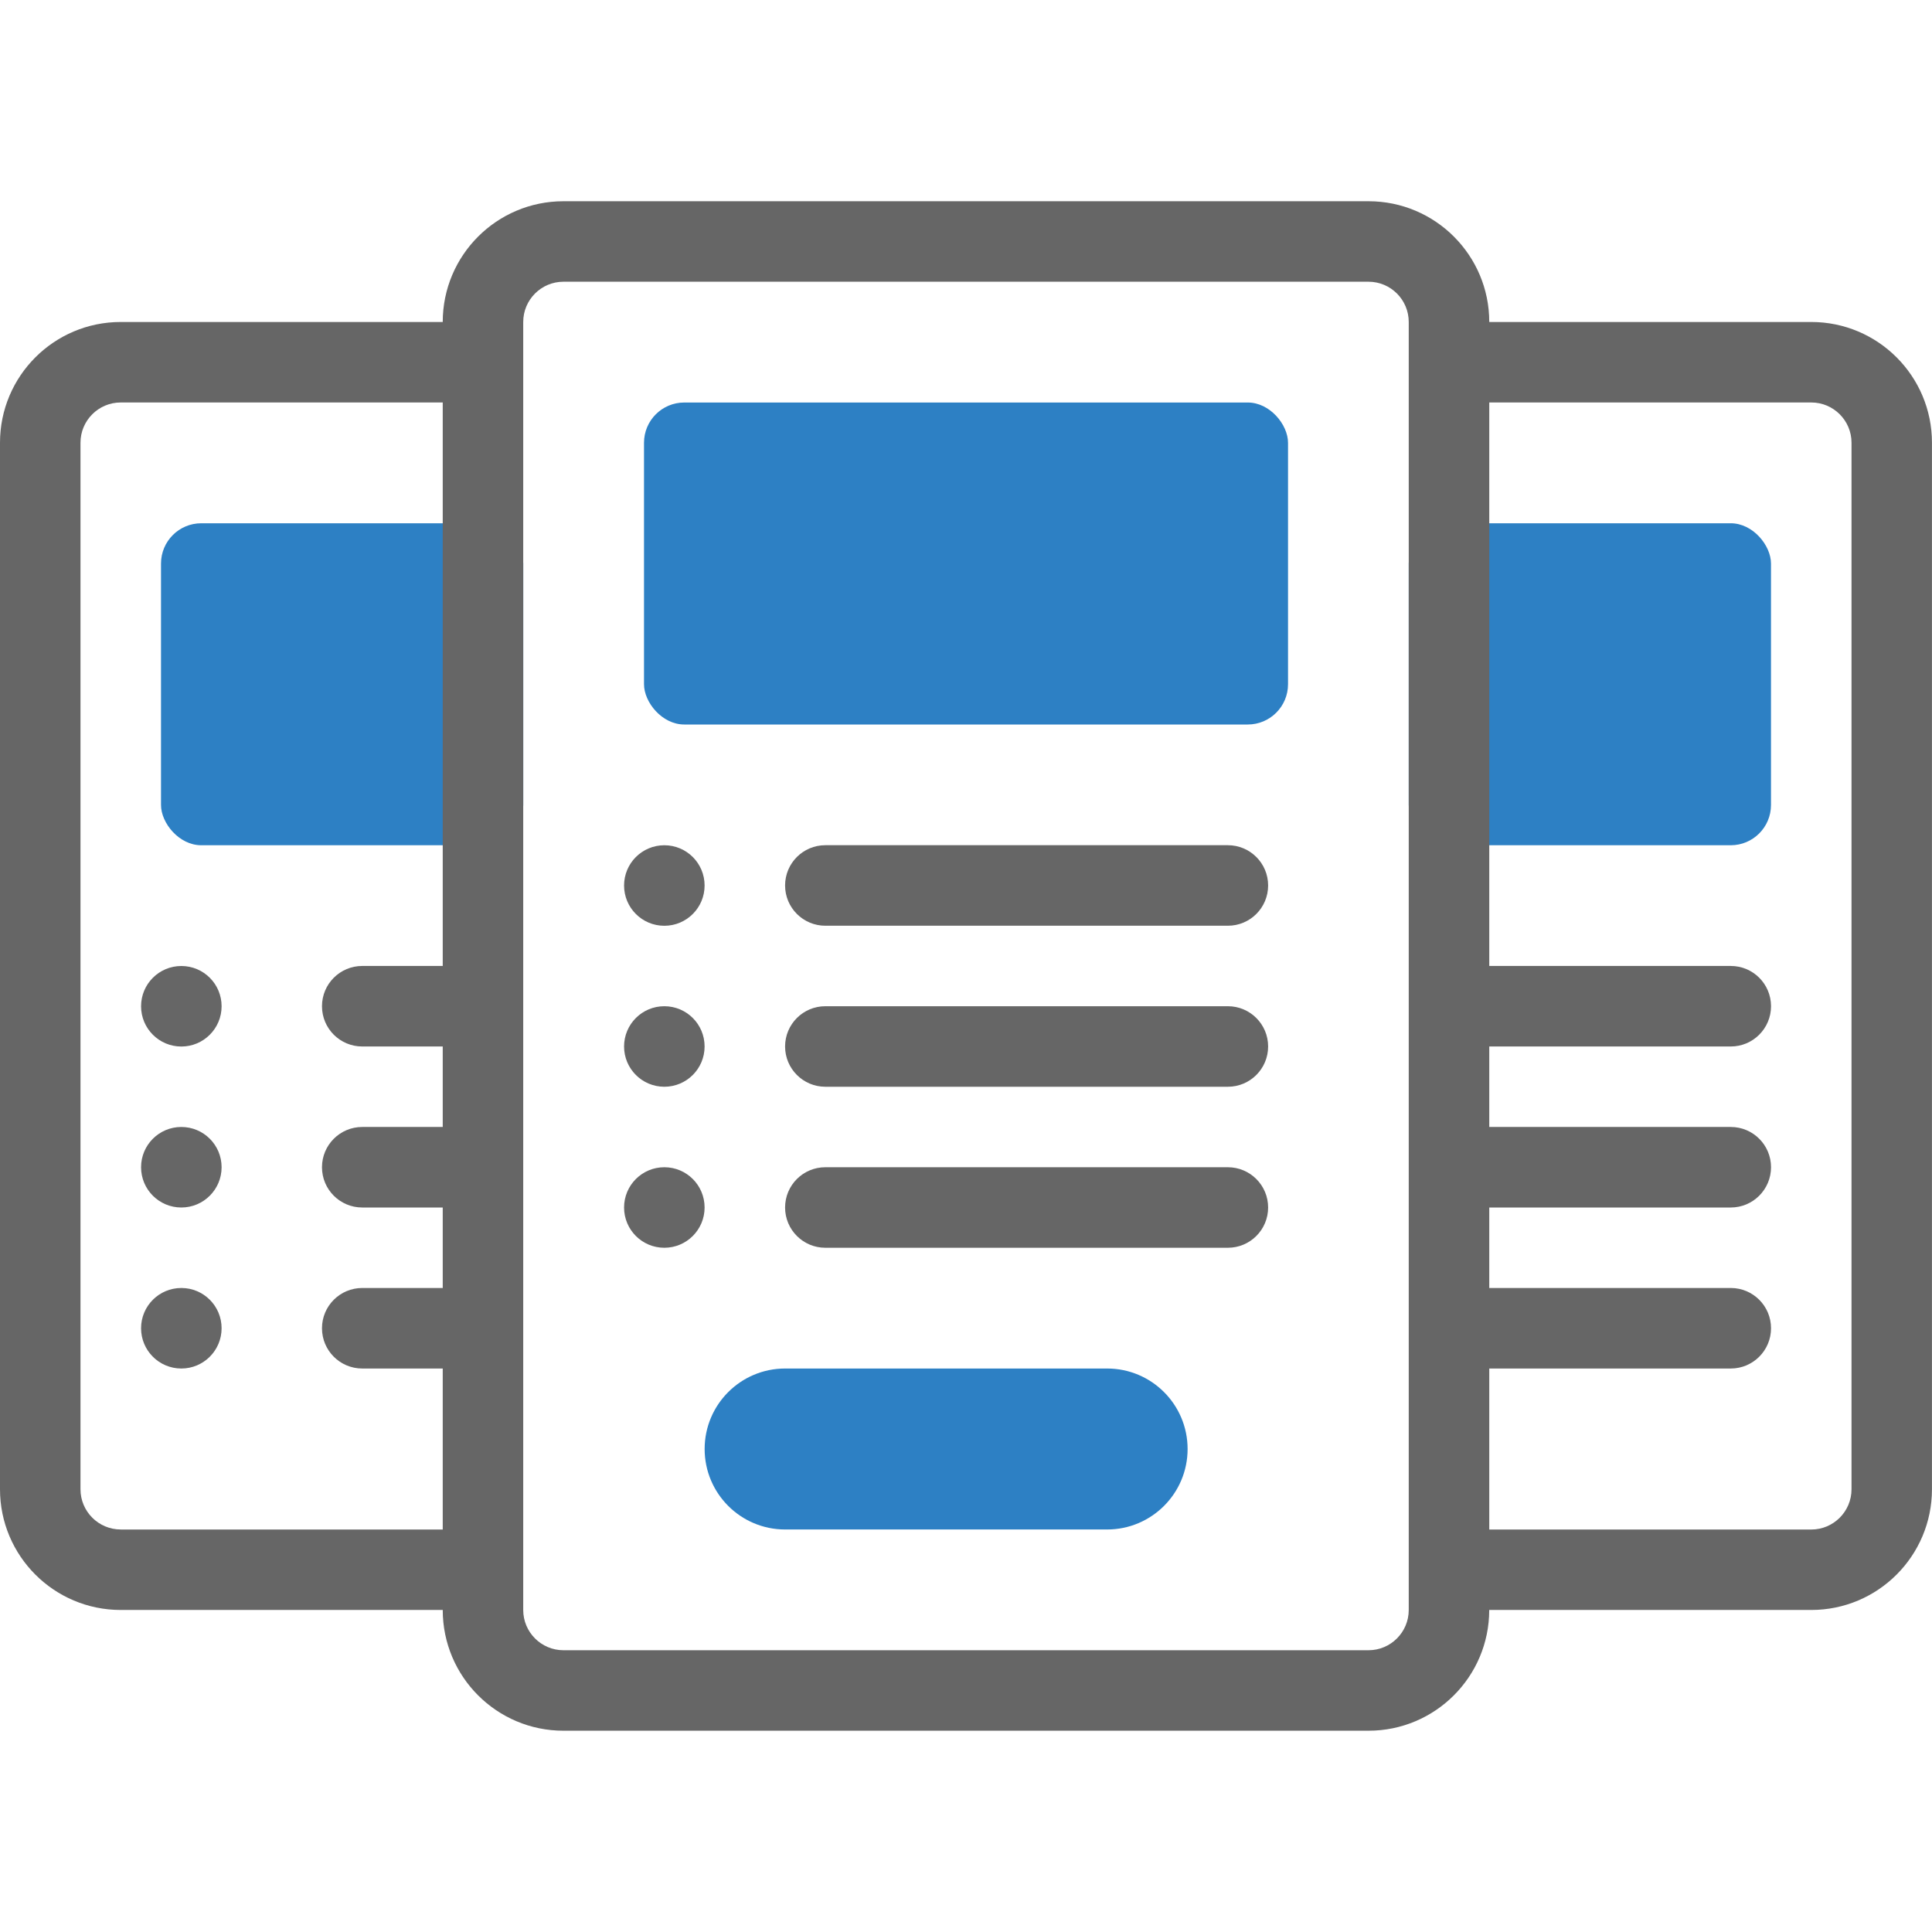 <?xml version="1.0" encoding="UTF-8"?>
<svg xmlns="http://www.w3.org/2000/svg" version="1.1" viewBox="0 0 50 50">
  <defs>
    <style>
      .cls-1 {
        fill: #2d80c4;
      }

      .cls-1, .cls-2, .cls-3 {
        stroke-width: 0px;
      }

      .cls-2 {
        fill: #666;
      }

      .cls-3 {
        fill: #fff;
      }
    </style>
  </defs>
  <g id="_レイヤー_2" data-name="レイヤー 2">
    <rect class="cls-3" width="50" height="50"></rect>
  </g>
  <g id="_レイヤー_1" data-name="レイヤー 1">
    <g id="Subscription">
      <path class="cls-1" d="M28.652,39.583h-8.333c-1.151,0-2.083-.933-2.083-2.083s.933-2.083,2.083-2.083h8.333c1.151,0,2.083.933,2.083,2.083s-.933,2.083-2.083,2.083Z"></path>
      <path class="cls-2" d="M18.235,22.917c0,.575-.466,1.042-1.042,1.042s-1.042-.466-1.042-1.042.466-1.042,1.042-1.042,1.042.466,1.042,1.042Z"></path>
      <path class="cls-2" d="M18.235,27.083c0,.575-.466,1.042-1.042,1.042s-1.042-.466-1.042-1.042.466-1.042,1.042-1.042,1.042.466,1.042,1.042Z"></path>
      <path class="cls-2" d="M18.235,31.25c0,.575-.466,1.042-1.042,1.042s-1.042-.466-1.042-1.042.466-1.042,1.042-1.042,1.042.466,1.042,1.042Z"></path>
      <path class="cls-2" d="M5.735,26.042c0,.575-.466,1.042-1.042,1.042s-1.042-.466-1.042-1.042.466-1.042,1.042-1.042,1.042.466,1.042,1.042Z"></path>
      <path class="cls-2" d="M5.735,30.208c0,.575-.466,1.042-1.042,1.042s-1.042-.466-1.042-1.042.466-1.042,1.042-1.042,1.042.466,1.042,1.042Z"></path>
      <path class="cls-2" d="M5.735,34.375c0,.575-.466,1.042-1.042,1.042s-1.042-.466-1.042-1.042.466-1.042,1.042-1.042,1.042.466,1.042,1.042Z"></path>
      <path class="cls-2" d="M31.777,23.958h-10.417c-.575,0-1.042-.466-1.042-1.042s.466-1.042,1.042-1.042h10.417c.575,0,1.042.466,1.042,1.042s-.466,1.042-1.042,1.042Z"></path>
      <path class="cls-2" d="M31.777,28.125h-10.417c-.575,0-1.042-.466-1.042-1.042s.466-1.042,1.042-1.042h10.417c.575,0,1.042.466,1.042,1.042s-.466,1.042-1.042,1.042Z"></path>
      <path class="cls-2" d="M31.777,32.292h-10.417c-.575,0-1.042-.466-1.042-1.042s.466-1.042,1.042-1.042h10.417c.575,0,1.042.466,1.042,1.042s-.466,1.042-1.042,1.042Z"></path>
      <rect class="cls-1" x="16.667" y="10.417" width="16.667" height="8.333" rx="1.042" ry="1.042"></rect>
      <rect class="cls-1" x="36.458" y="13.542" width="9.375" height="8.333" rx="1.042" ry="1.042"></rect>
      <rect class="cls-1" x="4.167" y="13.542" width="9.375" height="8.333" rx="1.042" ry="1.042"></rect>
      <path class="cls-2" d="M46.875,8.333h-8.333c0-1.726-1.399-3.125-3.125-3.125H14.583c-1.726,0-3.125,1.399-3.125,3.125H3.125c-1.726,0-3.125,1.399-3.125,3.125v27.083c0,1.726,1.399,3.125,3.125,3.125h8.333c0,1.726,1.399,3.125,3.125,3.125h20.833c1.726,0,3.125-1.399,3.125-3.125h8.333c1.726,0,3.125-1.399,3.125-3.125V11.458c0-1.726-1.399-3.125-3.125-3.125ZM3.125,39.583c-.575,0-1.042-.466-1.042-1.042V11.458c0-.575.466-1.042,1.042-1.042h8.333v14.583h-2.083c-.575,0-1.042.466-1.042,1.042s.466,1.042,1.042,1.042h2.083v2.083h-2.083c-.575,0-1.042.466-1.042,1.042s.466,1.042,1.042,1.042h2.083v2.083h-2.083c-.575,0-1.042.466-1.042,1.042s.466,1.042,1.042,1.042h2.083v4.167H3.125ZM35.417,42.708H14.583c-.575,0-1.042-.466-1.042-1.042V8.333c0-.575.466-1.042,1.042-1.042h20.833c.575,0,1.042.466,1.042,1.042v33.333c0,.575-.466,1.042-1.042,1.042ZM47.917,38.542c0,.575-.466,1.042-1.042,1.042h-8.333v-4.167h6.25c.575,0,1.042-.466,1.042-1.042s-.466-1.042-1.042-1.042h-6.25v-2.083h6.25c.575,0,1.042-.466,1.042-1.042s-.466-1.042-1.042-1.042h-6.25v-2.083h6.25c.575,0,1.042-.466,1.042-1.042s-.466-1.042-1.042-1.042h-6.25v-14.583h8.333c.575,0,1.042.466,1.042,1.042v27.083Z"></path>
    </g>
  </g>
</svg>
